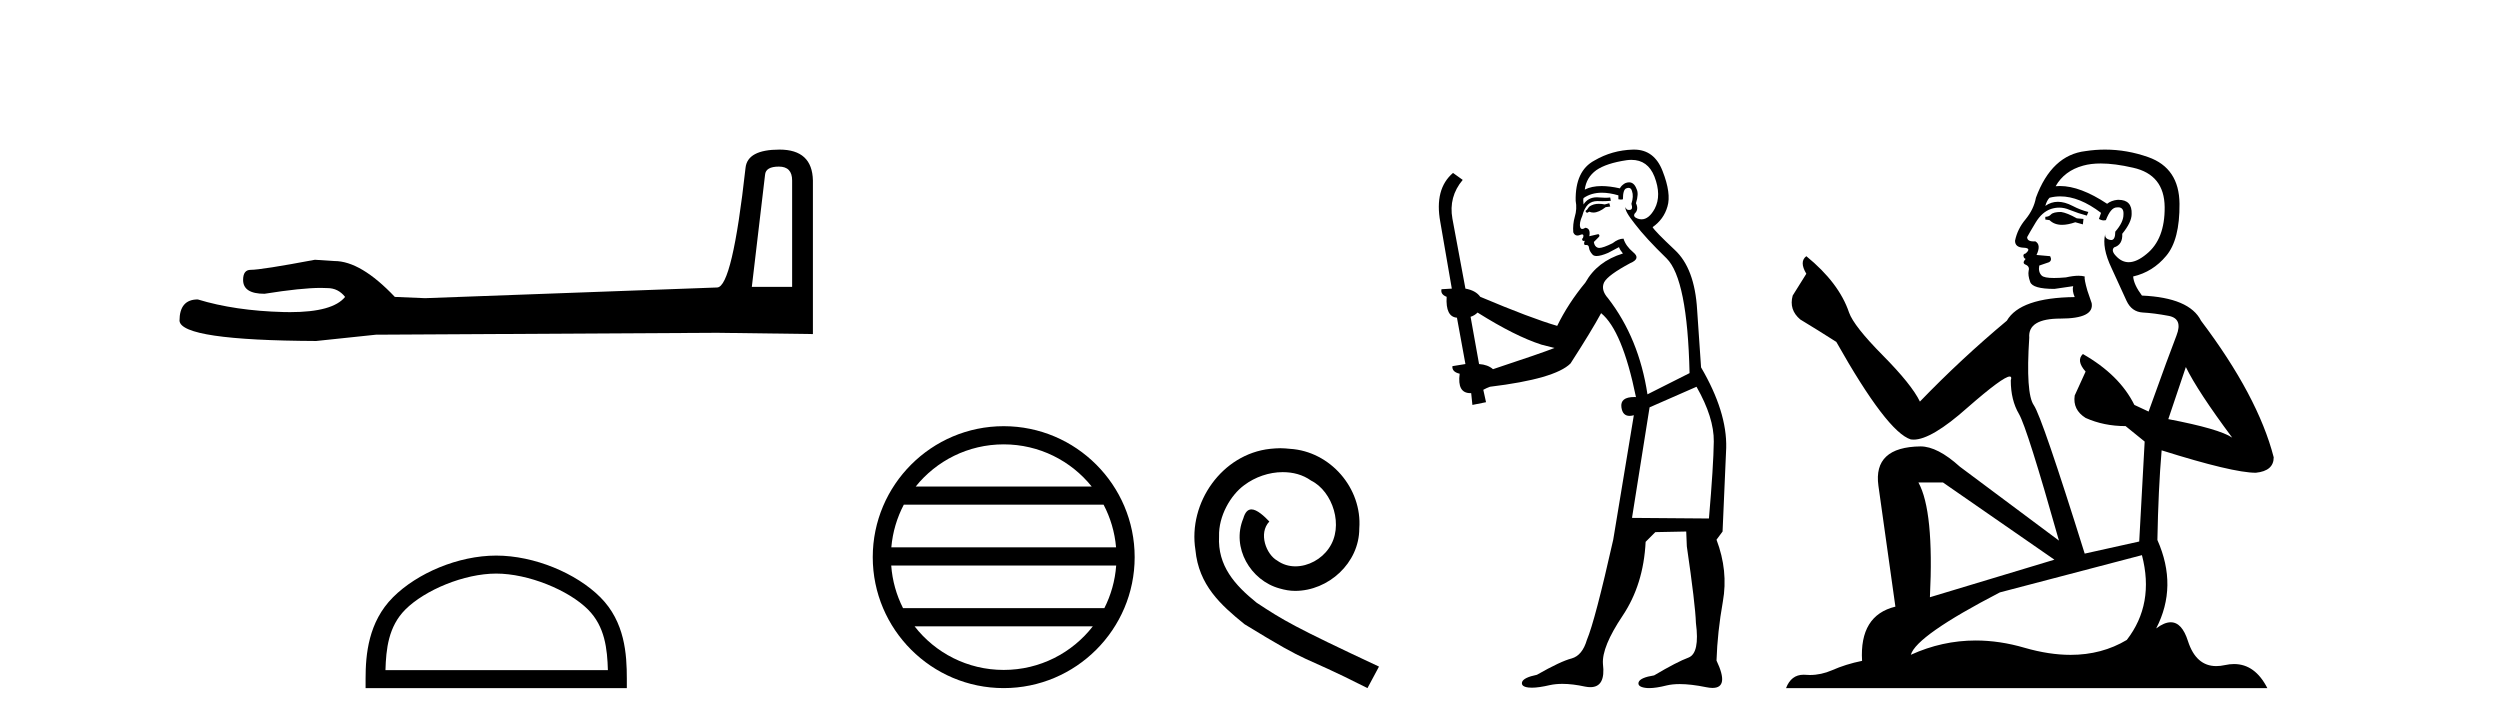 <?xml version='1.0' encoding='UTF-8' standalone='yes'?><svg xmlns='http://www.w3.org/2000/svg' xmlns:xlink='http://www.w3.org/1999/xlink' width='141.0' height='41.0' ><path d='M 43.93 9.396 Q 44.676 9.396 44.676 10.177 L 44.676 16.178 L 42.403 16.178 L 43.149 9.857 Q 43.185 9.396 43.93 9.396 ZM 43.966 8.437 Q 42.155 8.437 42.048 9.467 Q 41.303 16.178 40.45 16.214 L 23.973 16.817 L 22.269 16.746 Q 20.351 14.722 18.86 14.722 Q 18.327 14.687 17.759 14.651 Q 14.741 15.219 14.137 15.219 Q 13.711 15.219 13.711 15.788 Q 13.711 16.569 14.918 16.569 Q 16.991 16.238 18.099 16.238 Q 18.3 16.238 18.469 16.249 Q 19.073 16.249 19.463 16.746 Q 18.771 17.604 16.364 17.604 Q 16.179 17.604 15.983 17.599 Q 13.249 17.528 11.154 16.888 Q 10.124 16.888 10.124 18.096 Q 10.231 19.197 17.83 19.232 L 21.203 18.877 L 40.45 18.77 L 45.848 18.841 L 45.848 10.177 Q 45.812 8.437 43.966 8.437 Z' style='fill:#000000;stroke:none' /><path d='M 27.986 32.35 C 29.798 32.35 32.067 33.281 33.164 34.378 C 34.125 35.339 34.25 36.612 34.285 37.795 L 21.74 37.795 C 21.775 36.612 21.901 35.339 22.861 34.378 C 23.959 33.281 26.174 32.35 27.986 32.35 ZM 27.986 31.335 C 25.836 31.335 23.523 32.329 22.167 33.684 C 20.777 35.075 20.619 36.906 20.619 38.275 L 20.619 38.809 L 35.353 38.809 L 35.353 38.275 C 35.353 36.906 35.249 35.075 33.858 33.684 C 32.503 32.329 30.136 31.335 27.986 31.335 Z' style='fill:#000000;stroke:none' /><path d='M 56.608 25.062 C 58.617 25.062 60.406 25.99 61.572 27.44 L 51.646 27.44 C 52.811 25.99 54.6 25.062 56.608 25.062 ZM 62.243 28.465 C 62.626 29.195 62.872 30.008 62.946 30.87 L 50.271 30.87 C 50.345 30.008 50.591 29.195 50.974 28.465 ZM 62.953 31.895 C 62.89 32.756 62.656 33.568 62.286 34.299 L 50.931 34.299 C 50.561 33.568 50.327 32.756 50.265 31.895 ZM 61.636 35.324 C 60.472 36.822 58.654 37.784 56.608 37.784 C 54.563 37.784 52.745 36.822 51.582 35.324 ZM 56.608 24.037 C 52.537 24.037 49.223 27.352 49.223 31.424 C 49.223 35.495 52.537 38.809 56.608 38.809 C 60.68 38.809 63.995 35.495 63.995 31.424 C 63.995 27.352 60.68 24.037 56.608 24.037 Z' style='fill:#000000;stroke:none' /><path d='M 72.206 25.279 C 72.018 25.279 71.83 25.297 71.642 25.314 C 68.926 25.604 66.995 28.354 67.422 31.019 C 67.61 33.001 68.84 34.111 70.19 35.205 C 74.204 37.665 73.077 36.759 77.125 38.809 L 77.775 37.596 C 72.957 35.341 72.376 34.983 70.873 33.992 C 69.643 33.001 68.669 31.908 68.755 30.251 C 68.721 29.106 69.404 27.927 70.173 27.364 C 70.788 26.902 71.573 26.629 72.342 26.629 C 72.923 26.629 73.47 26.766 73.948 27.107 C 75.161 27.705 75.827 29.687 74.939 30.934 C 74.529 31.532 73.794 31.942 73.06 31.942 C 72.701 31.942 72.342 31.839 72.035 31.617 C 71.42 31.276 70.958 30.08 71.591 29.414 C 71.3 29.106 70.89 28.73 70.583 28.73 C 70.378 28.73 70.224 28.884 70.121 29.243 C 69.438 30.883 70.531 32.745 72.171 33.189 C 72.462 33.274 72.752 33.326 73.043 33.326 C 74.922 33.326 76.664 31.754 76.664 29.807 C 76.835 27.534 75.024 25.45 72.752 25.314 C 72.581 25.297 72.393 25.279 72.206 25.279 Z' style='fill:#000000;stroke:none' /><path d='M 90.764 11.461 L 90.508 11.53 Q 90.329 11.495 90.175 11.495 Q 90.021 11.495 89.893 11.53 Q 89.637 11.615 89.586 11.717 Q 89.534 11.82 89.415 11.905 L 89.5 12.008 L 89.637 11.94 Q 89.744 11.988 89.866 11.988 Q 90.169 11.988 90.559 11.683 L 90.816 11.649 L 90.764 11.461 ZM 92.013 9.016 Q 92.936 9.016 93.31 9.958 Q 93.72 11.017 93.327 11.769 Q 92.999 12.37 92.583 12.37 Q 92.479 12.37 92.37 12.332 Q 92.08 12.23 92.199 12.042 Q 92.438 11.82 92.268 11.461 Q 92.438 10.915 92.302 10.658 Q 92.164 10.283 91.88 10.283 Q 91.776 10.283 91.653 10.334 Q 91.431 10.47 91.362 10.624 Q 90.789 10.494 90.332 10.494 Q 89.768 10.494 89.381 10.693 Q 89.466 10.009 90.03 9.599 Q 90.594 9.206 91.738 9.036 Q 91.881 9.016 92.013 9.016 ZM 83.334 17.628 Q 85.452 18.96 86.938 19.438 L 87.673 19.626 Q 86.938 19.917 84.205 20.822 Q 83.914 20.566 83.419 20.532 L 82.941 17.867 Q 83.163 17.799 83.334 17.628 ZM 91.852 10.595 Q 91.997 10.595 92.045 10.778 Q 92.148 11.068 92.011 11.495 Q 92.114 11.82 91.926 11.837 Q 91.894 11.842 91.867 11.842 Q 91.716 11.842 91.687 11.683 L 91.687 11.683 Q 91.601 11.871 92.216 12.64 Q 92.814 13.426 93.993 14.57 Q 95.171 15.732 95.291 21.044 L 92.917 22.24 Q 92.438 19.08 90.696 16.825 Q 90.269 16.347 90.474 15.92 Q 90.696 15.51 91.943 14.843 Q 92.558 14.587 92.114 14.228 Q 91.687 13.87 91.567 13.46 Q 91.277 13.46 90.952 13.716 Q 90.416 13.984 90.195 13.984 Q 90.148 13.984 90.115 13.972 Q 89.927 13.904 89.893 13.648 L 90.149 13.391 Q 90.269 13.289 90.149 13.204 L 89.637 13.323 Q 89.722 12.879 89.415 12.845 Q 89.307 12.914 89.238 12.914 Q 89.153 12.914 89.124 12.811 Q 89.056 12.589 89.244 12.162 Q 89.347 11.752 89.569 11.53 Q 89.774 11.34 90.095 11.34 Q 90.122 11.34 90.149 11.342 Q 90.269 11.347 90.387 11.347 Q 90.622 11.347 90.85 11.325 L 90.816 11.137 Q 90.687 11.154 90.538 11.154 Q 90.389 11.154 90.218 11.137 Q 90.138 11.128 90.064 11.128 Q 89.565 11.128 89.312 11.53 Q 89.278 11.273 89.312 11.171 Q 89.744 10.869 90.348 10.869 Q 90.77 10.869 91.277 11.017 L 91.277 11.239 Q 91.354 11.256 91.418 11.256 Q 91.482 11.256 91.533 11.239 Q 91.533 10.693 91.721 10.624 Q 91.794 10.595 91.852 10.595 ZM 95.684 21.813 Q 96.675 23.555 96.658 24.905 Q 96.641 26.254 96.384 29.243 L 92.045 29.209 L 93.036 22.974 L 95.684 21.813 ZM 92.16 8.437 Q 92.129 8.437 92.097 8.438 Q 90.918 8.472 89.927 9.053 Q 88.834 9.633 88.868 11.325 Q 88.954 11.786 88.817 12.23 Q 88.697 12.657 88.732 13.101 Q 88.805 13.284 88.965 13.284 Q 89.029 13.284 89.107 13.255 Q 89.187 13.22 89.235 13.22 Q 89.351 13.22 89.278 13.426 Q 89.21 13.46 89.244 13.545 Q 89.267 13.591 89.32 13.591 Q 89.347 13.591 89.381 13.579 L 89.381 13.579 Q 89.285 13.82 89.429 13.82 Q 89.438 13.82 89.449 13.819 Q 89.463 13.817 89.476 13.817 Q 89.604 13.817 89.62 13.972 Q 89.637 14.16 89.825 14.365 Q 89.899 14.439 90.049 14.439 Q 90.281 14.439 90.696 14.263 L 91.311 13.938 Q 91.362 14.092 91.533 14.297 Q 90.081 14.741 89.415 15.937 Q 88.441 17.115 87.826 18.379 Q 86.357 17.952 83.487 16.74 Q 83.231 16.381 82.65 16.278 L 81.916 12.332 Q 81.694 11.102 82.497 10.146 L 81.95 9.753 Q 80.891 10.658 81.233 12.52 L 81.882 16.278 L 81.301 16.312 Q 81.233 16.603 81.591 16.74 Q 81.523 17.867 82.172 17.918 L 82.65 20.532 Q 82.275 20.6 81.916 20.651 Q 81.882 20.976 82.326 21.078 Q 82.177 22.173 82.929 22.173 Q 82.951 22.173 82.975 22.172 L 83.043 22.838 L 83.812 22.684 L 83.658 21.984 Q 83.846 21.881 84.034 21.813 Q 87.707 21.369 88.578 20.498 Q 89.757 18.67 90.303 17.662 Q 91.499 18.636 92.268 22.394 Q 92.22 22.392 92.175 22.392 Q 91.367 22.392 91.448 22.974 Q 91.514 23.456 91.906 23.456 Q 92.014 23.456 92.148 23.419 L 92.148 23.419 L 90.986 30.439 Q 89.961 35 89.5 36.093 Q 89.244 36.964 88.646 37.135 Q 88.031 37.289 86.682 38.058 Q 85.93 38.211 85.845 38.468 Q 85.776 38.724 86.203 38.775 Q 86.291 38.786 86.397 38.786 Q 86.785 38.786 87.416 38.639 Q 87.737 38.57 88.119 38.57 Q 88.691 38.57 89.398 38.724 Q 89.56 38.756 89.697 38.756 Q 90.568 38.756 90.406 37.443 Q 90.337 36.486 91.516 34.727 Q 92.695 32.967 92.814 30.559 L 93.361 30.012 L 95.103 29.978 L 95.137 30.815 Q 95.616 34.095 95.65 35.137 Q 95.872 36.828 95.24 37.084 Q 94.591 37.323 93.292 38.092 Q 92.524 38.211 92.421 38.468 Q 92.336 38.724 92.78 38.792 Q 92.887 38.809 93.017 38.809 Q 93.408 38.809 94.01 38.656 Q 94.325 38.582 94.736 38.582 Q 95.37 38.582 96.231 38.758 Q 96.43 38.799 96.586 38.799 Q 97.546 38.799 96.811 37.255 Q 96.863 35.649 97.17 33.924 Q 97.478 32.199 96.811 30.439 L 97.153 29.978 L 97.358 25.263 Q 97.409 23.231 95.94 20.72 Q 95.872 19.797 95.718 17.474 Q 95.581 15.134 94.454 14.092 Q 93.327 13.033 93.207 12.811 Q 93.839 12.367 94.044 11.649 Q 94.266 10.915 93.771 9.651 Q 93.305 8.437 92.16 8.437 Z' style='fill:#000000;stroke:none' /><path d='M 116.244 11.955 Q 115.817 11.955 115.68 12.091 Q 115.561 12.228 115.356 12.228 L 115.356 12.382 L 115.595 12.416 Q 115.86 12.681 116.3 12.681 Q 116.625 12.681 117.047 12.535 L 117.474 12.655 L 117.508 12.348 L 117.132 12.313 Q 116.586 12.006 116.244 11.955 ZM 118.482 9.22 Q 119.27 9.22 120.31 9.46 Q 122.07 9.853 122.087 11.681 Q 122.104 13.492 121.062 14.329 Q 120.511 14.788 120.058 14.788 Q 119.669 14.788 119.353 14.449 Q 119.046 14.141 119.234 13.953 Q 119.729 13.8 119.695 13.185 Q 120.225 12.535 120.225 12.074 Q 120.257 11.27 119.486 11.27 Q 119.454 11.27 119.422 11.271 Q 119.08 11.305 118.841 11.493 Q 117.329 10.491 116.18 10.491 Q 116.056 10.491 115.937 10.503 L 115.937 10.503 Q 116.432 9.631 117.491 9.341 Q 117.923 9.22 118.482 9.22 ZM 123.282 20.701 Q 123.949 22.068 125.896 24.682 Q 125.162 24.186 122.292 23.639 L 123.282 20.701 ZM 116.199 11.076 Q 117.277 11.076 118.499 12.006 L 118.38 12.348 Q 118.523 12.431 118.658 12.431 Q 118.716 12.431 118.772 12.416 Q 119.046 11.698 119.387 11.698 Q 119.428 11.693 119.465 11.693 Q 119.794 11.693 119.763 12.108 Q 119.763 12.535 119.302 13.065 Q 119.302 13.538 119.072 13.538 Q 119.036 13.538 118.995 13.526 Q 118.687 13.458 118.738 13.185 L 118.738 13.185 Q 118.533 13.953 119.097 15.132 Q 119.644 16.328 119.934 16.96 Q 120.225 17.592 120.857 17.626 Q 121.489 17.66 122.309 17.814 Q 123.129 17.968 122.753 18.925 Q 122.377 19.881 121.181 23.212 L 120.378 22.837 Q 119.541 21.145 117.474 19.967 L 117.474 19.967 Q 117.081 20.342 117.628 20.957 L 117.013 22.307 Q 116.893 23.11 117.628 23.571 Q 118.653 24.032 119.883 24.032 L 120.959 24.904 L 120.652 30.541 L 117.577 31.224 Q 115.168 23.52 114.707 22.854 Q 114.245 22.187 114.45 19.044 Q 114.365 17.968 116.21 17.968 Q 118.123 17.968 117.97 17.097 L 117.73 16.396 Q 117.542 15.747 117.577 15.593 Q 117.426 15.552 117.227 15.552 Q 116.927 15.552 116.517 15.645 Q 116.13 15.679 115.849 15.679 Q 115.288 15.679 115.151 15.542 Q 114.946 15.337 115.014 14.978 L 115.561 14.79 Q 115.749 14.688 115.629 14.449 L 114.86 14.38 Q 115.134 13.8 114.792 13.612 Q 114.741 13.615 114.695 13.615 Q 114.331 13.615 114.331 13.373 Q 114.45 13.15 114.809 12.553 Q 115.168 11.955 115.68 11.784 Q 115.911 11.71 116.138 11.71 Q 116.433 11.71 116.722 11.835 Q 117.235 12.04 117.696 12.16 L 117.782 11.955 Q 117.355 11.852 116.893 11.613 Q 116.449 11.382 116.065 11.382 Q 115.68 11.382 115.356 11.613 Q 115.441 11.305 115.595 11.152 Q 115.891 11.076 116.199 11.076 ZM 109.582 27.21 L 115.868 31.566 L 108.847 33.684 Q 109.086 28.816 108.198 27.21 ZM 120.805 31.31 Q 121.523 34.06 119.951 36.093 Q 118.543 36.934 116.781 36.934 Q 115.571 36.934 114.194 36.537 Q 112.783 36.124 111.431 36.124 Q 109.543 36.124 107.771 36.93 Q 108.078 35.854 112.793 33.411 L 120.805 31.31 ZM 118.727 8.437 Q 118.18 8.437 117.628 8.521 Q 115.715 8.743 114.826 11.152 Q 114.707 11.801 114.245 12.365 Q 113.784 12.911 113.648 13.578 Q 113.648 13.953 114.126 13.97 Q 114.604 13.988 114.245 14.295 Q 114.092 14.329 114.126 14.449 Q 114.143 14.568 114.245 14.603 Q 114.023 14.842 114.245 14.927 Q 114.485 15.03 114.416 15.269 Q 114.365 15.525 114.502 15.901 Q 114.638 16.294 115.868 16.294 L 116.927 16.14 L 116.927 16.14 Q 116.859 16.396 117.013 16.755 Q 113.938 16.789 113.186 18.087 Q 110.607 20.24 108.283 22.649 Q 107.822 21.692 106.182 20.035 Q 104.559 18.395 104.286 17.626 Q 103.722 15.952 101.877 14.449 Q 101.467 14.756 101.877 15.44 L 101.108 16.67 Q 100.886 17.472 101.536 18.019 Q 102.526 18.617 103.568 19.283 Q 106.438 24.374 107.771 24.784 Q 107.845 24.795 107.925 24.795 Q 108.939 24.795 110.965 22.99 Q 112.974 21.235 113.348 21.235 Q 113.48 21.235 113.408 21.453 Q 113.408 22.563 113.87 23.349 Q 114.331 24.135 116.125 30.49 L 110.538 26.322 Q 109.274 25.177 108.318 25.177 Q 105.636 25.211 105.943 27.398 L 106.9 34.214 Q 104.867 34.709 105.021 37.272 Q 104.098 37.46 103.329 37.801 Q 102.708 38.07 102.076 38.07 Q 101.943 38.07 101.809 38.058 Q 101.763 38.055 101.718 38.055 Q 101.022 38.055 100.733 38.809 L 127.878 38.809 Q 127.185 37.452 126.001 37.452 Q 125.754 37.452 125.486 37.511 Q 125.228 37.568 124.997 37.568 Q 123.857 37.568 123.402 36.161 Q 123.065 35.096 122.431 35.096 Q 122.068 35.096 121.608 35.444 Q 122.838 33.069 121.677 30.456 Q 121.728 27.62 121.916 25.399 Q 125.93 26.663 127.229 26.663 Q 128.237 26.561 128.237 25.792 Q 127.348 22.341 124.137 18.087 Q 123.487 16.789 120.805 16.67 Q 120.344 16.055 120.31 15.593 Q 121.42 15.337 122.172 14.432 Q 122.941 13.526 122.924 11.493 Q 122.907 9.478 121.164 8.863 Q 119.958 8.437 118.727 8.437 Z' style='fill:#000000;stroke:none' /></svg>